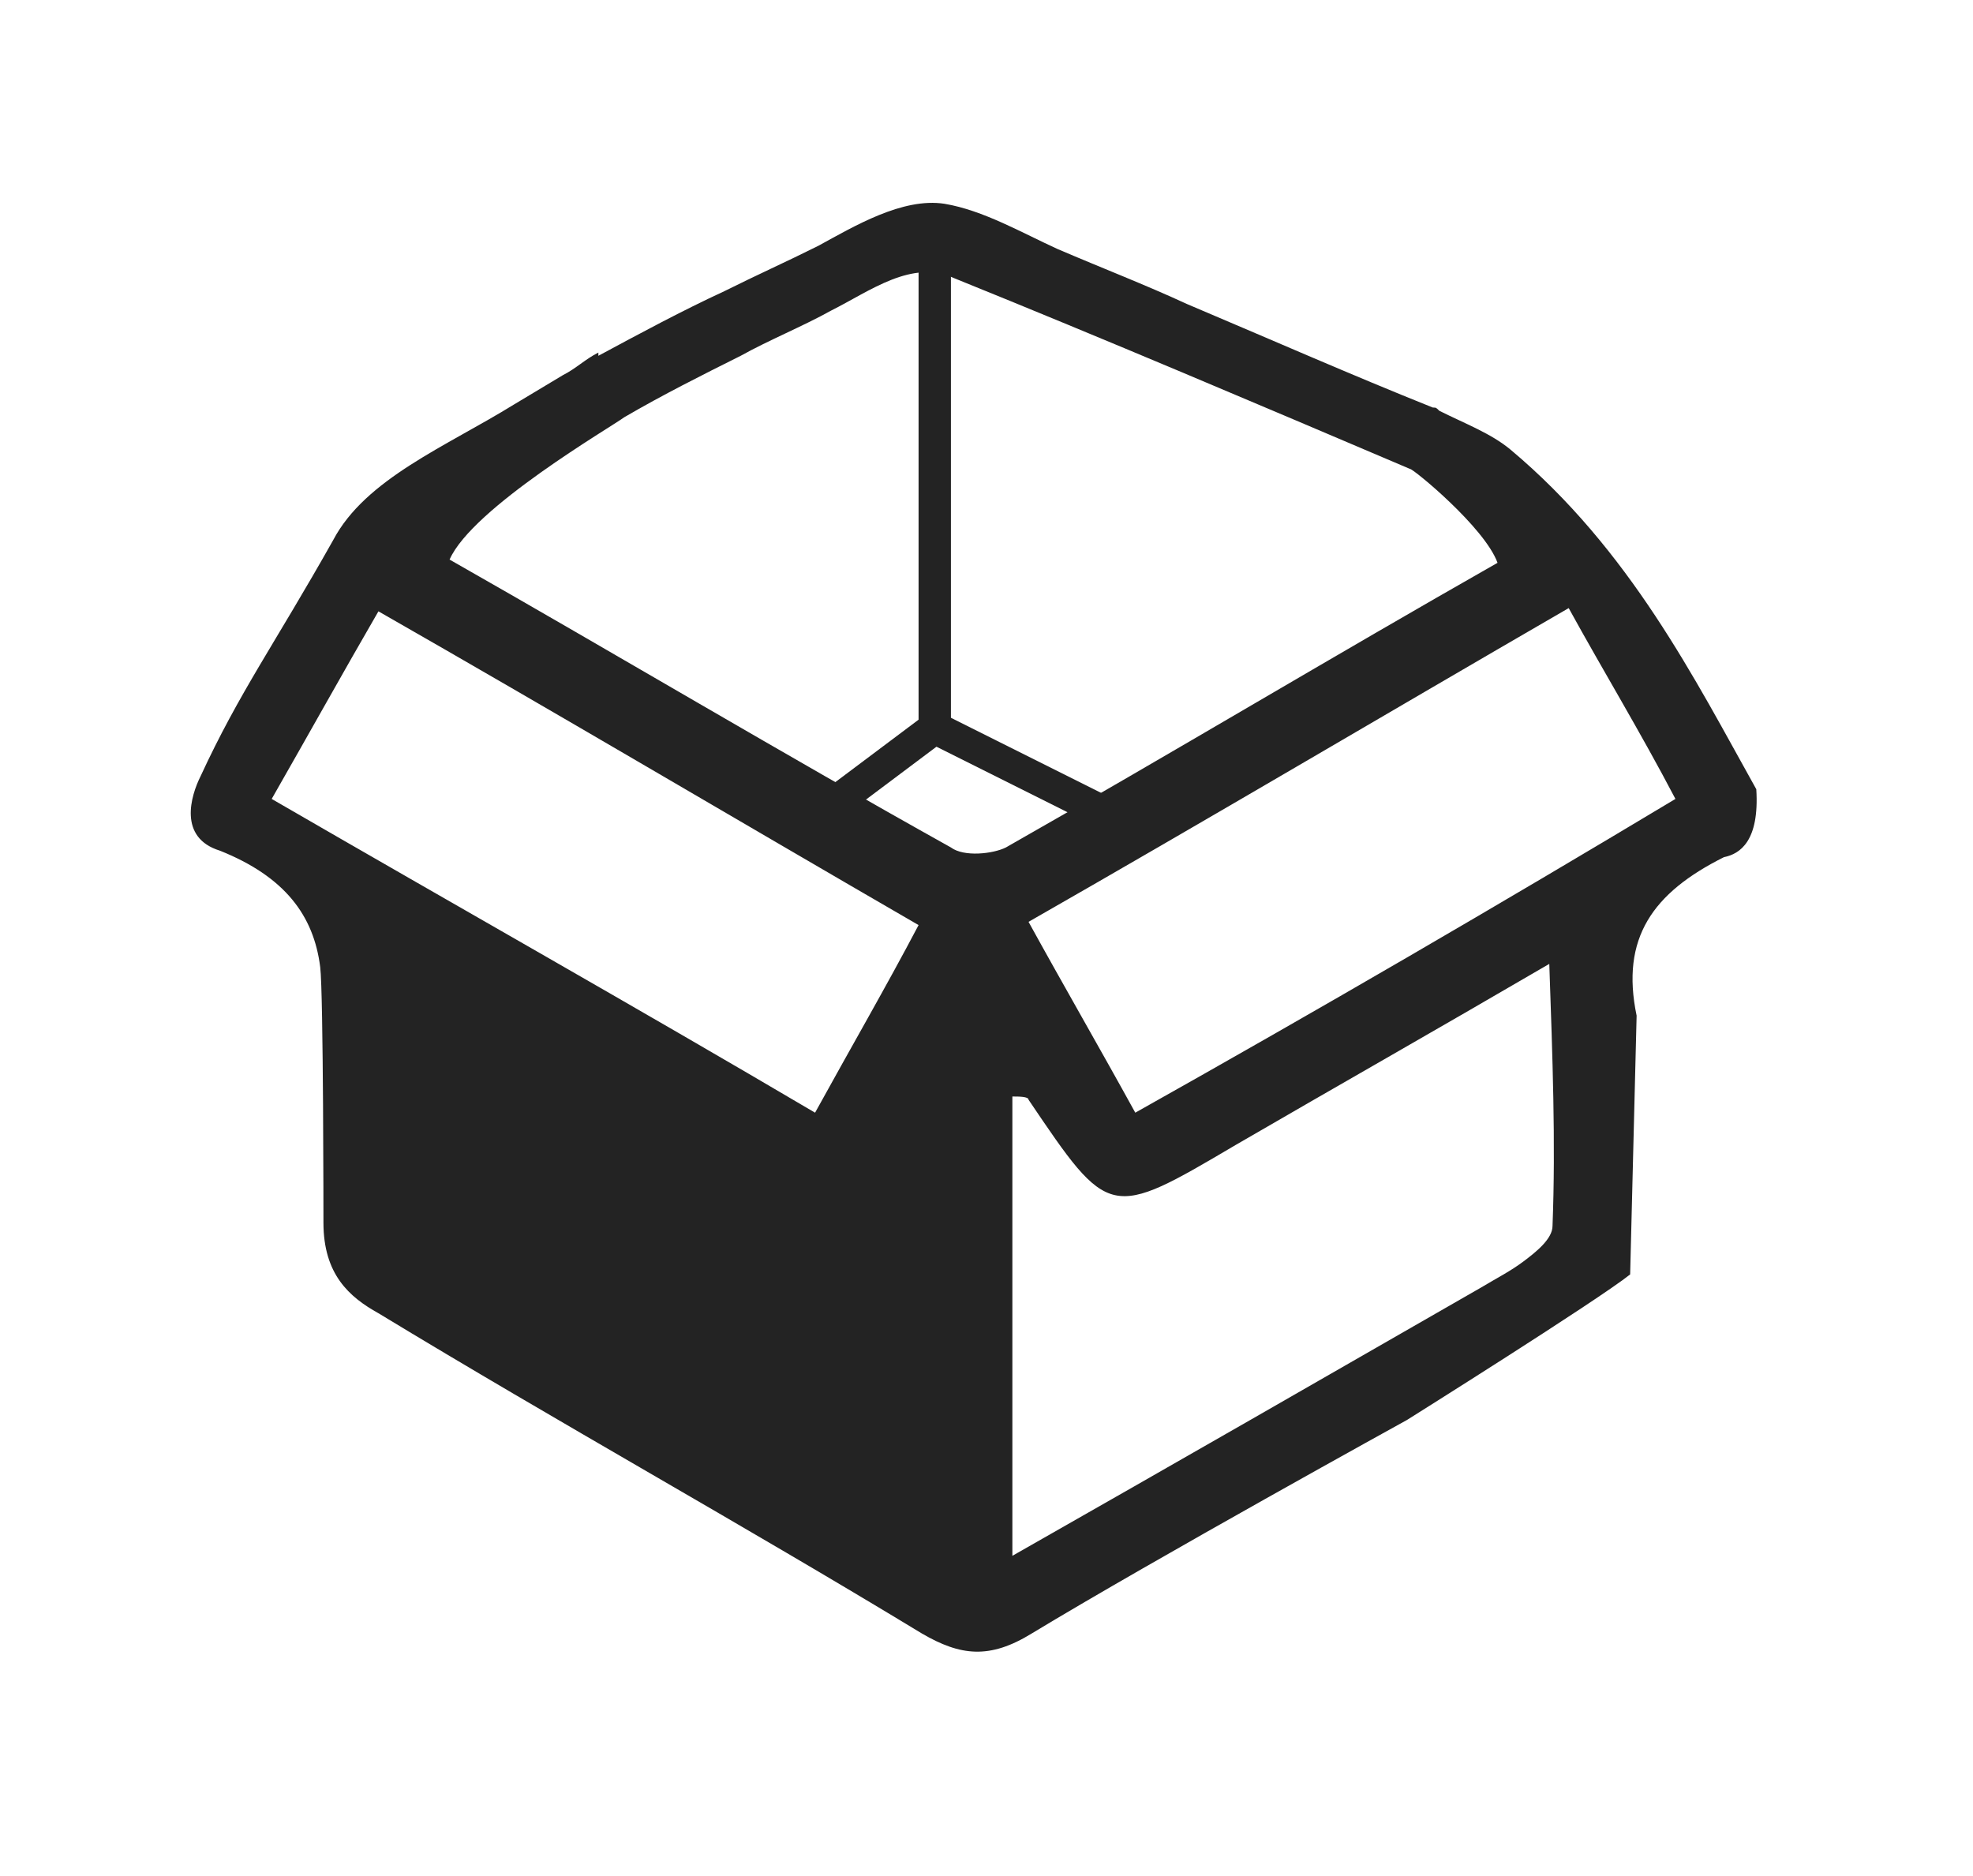 <?xml version="1.0" encoding="utf-8"?>
<!-- Generator: Adobe Illustrator 26.0.1, SVG Export Plug-In . SVG Version: 6.00 Build 0)  -->
<svg version="1.1" id="Layer_1" xmlns="http://www.w3.org/2000/svg" xmlns:xlink="http://www.w3.org/1999/xlink" x="0px" y="0px"
	 viewBox="0 0 61 58" style="enable-background:new 0 0 61 58;" xml:space="preserve">
<style type="text/css">
	.st0{fill:#6D6E70;}
	.st1{fill:#232323;}
	.st2{clip-path:url(#SVGID_00000053542632967714783710000000572723519347529129_);}
	.st3{fill:#232323;stroke:#232323;stroke-miterlimit:10;}
	.st4{fill:none;stroke:#232323;stroke-miterlimit:10;}
</style>
<g>
	<path class="st0" d="M114.4,44.6c-5.4,0-10.9,0-16.2,0C98,44,98,43.3,97.8,42.7C97,40,94,38.5,91.2,39.6c-2.2,0.8-3.5,2.4-4,4.7
		c0,0.1,0,0.2-0.1,0.3c-1.3,0-2.7,0-4,0c-0.5,0-0.9-0.4-0.9-1c-0.1-0.8-0.5-1.2-1.3-1.2c-1.1,0-2.1,0-3.2,0c-1,0-1.5-0.4-1.5-1.2
		c0-0.7,0.5-1.1,1.5-1.1c1.7,0,3.3,0,5,0c0.8,0,1.3-0.5,1.3-1.1c0-0.7-0.5-1.1-1.3-1.1c-2.8,0-5.6,0-8.5,0c-0.5,0-0.9-0.2-1.1-0.6
		c-0.2-0.4-0.2-0.9,0.2-1.2c0.3-0.2,0.6-0.4,1-0.4c2,0,3.9,0,5.9,0c2.3,0,4.6,0,6.9,0c0.9,0,1.4-0.7,1.2-1.5
		c-0.2-0.5-0.6-0.7-1.2-0.7c-2.3,0-4.6,0-6.8,0c-0.9,0-1.5-0.9-1.1-1.6c0.2-0.5,0.6-0.6,1.1-0.6c1,0,2,0,3,0c0.7,0,1.1-0.4,1.2-1
		c0.1-0.7-0.4-1.2-1.2-1.2c-1.8,0-3.5,0-5.3,0c-0.5,0-0.9-0.3-1.1-0.7c-0.2-0.4-0.1-0.9,0.3-1.2c0.3-0.2,0.7-0.4,1.1-0.4
		c2.5,0,5,0,7.5,0c0.2,0,0.3,0,0.5,0c0.6-0.1,1-0.5,1-1.1s-0.4-1-0.9-1.1c-0.2,0-0.3,0-0.5,0c-3.6,0-7.2,0-10.7,0
		c-0.9,0-1.5-0.7-1.2-1.5c0.1-0.5,0.5-0.8,1-0.8c0.2,0,0.3,0,0.5,0c12.9,0,25.8,0,38.7,0c1.5,0,2.2,0.8,2.1,2.3
		c-0.1,1-0.2,2-0.3,3.1c0.2,0,0.4,0,0.6,0c1.8,0,3.7,0,5.5,0c0.7,0,1.3,0.3,1.7,0.9c1.3,1.9,2.6,3.7,3.9,5.6c0.3,0.5,0.5,1,0.4,1.5
		c-0.3,2.6-0.5,5.1-0.8,7.7c-0.1,1-1,1.5-1.9,1.3c-0.1-0.6-0.1-1.2-0.2-1.7c-0.8-3.1-4.3-4.5-7.3-3.1
		C115.9,40.8,114.8,42.4,114.4,44.6z M121.3,34.7L121.3,34.7c1.5,0,3,0,4.5,0c0.1,0,0.3-0.1,0.4-0.1c0-0.1-0.1-0.3-0.1-0.4
		c-1.2-1.7-2.3-3.4-3.5-5.1c-0.1-0.1-0.3-0.3-0.5-0.3c-1.6,0-3.2,0-4.7,0c-0.3,0-0.4,0.1-0.5,0.4c-0.2,1.7-0.3,3.4-0.5,5.1
		c0,0.4,0.1,0.4,0.4,0.4C118.2,34.7,119.7,34.7,121.3,34.7z"/>
	<path class="st0" d="M121,26.1c0.5-1.1,1.1-2.2,1.4-3.3c1.4-4.7,0.8-9-2.6-12.7c-2.7-3-6.2-4.1-10.2-3.7
		c-5.9,0.6-11.3,5.5-12.2,12.3c-0.1,0.7-0.1,1.3-0.1,2c-0.6,0-1.1,0-1.8,0c0.1-0.8,0-1.6,0.2-2.4c1.2-6.7,5-11.2,11.5-13.2
		c8.1-2.4,15.9,2.4,17.5,10.4c0.7,3.7,0.1,7.1-1.7,10.4c-0.1,0.1-0.2,0.2-0.3,0.2C122.1,26.2,121.6,26.2,121,26.1z"/>
	<path class="st0" d="M119.4,48.8c-2.5,0-4.3-2.2-3.6-4.7c0.5-2.2,2.6-3.7,4.9-3.5s3.8,2.4,3.3,4.7
		C123.4,47.3,121.5,48.8,119.4,48.8z M120.2,42.3c-1.3,0-2.6,1.1-2.8,2.4c-0.2,1.2,0.6,2.3,1.9,2.3c1.4,0,2.6-1,2.9-2.4
		C122.4,43.4,121.5,42.3,120.2,42.3z"/>
	<path class="st0" d="M93.1,40.5c2.4,0,4,1.9,3.6,4.3c-0.4,2.5-2.9,4.4-5.4,3.9c-1.9-0.4-3.2-2.2-2.8-4.3
		C88.9,42.2,90.9,40.5,93.1,40.5z M95,44.2c0-1.1-0.8-1.9-1.9-1.9c-1.4,0-2.7,1.1-2.9,2.5C90.1,46,90.9,47,92.1,47
		C93.6,47.1,95,45.7,95,44.2z"/>
	<path class="st0" d="M110.1,18.7c0.6-0.5,1.1-1,1.6-1.5c1.6-1.5,3.1-3,4.7-4.5c0.1-0.1,0.2-0.2,0.3-0.3c0.4-0.3,0.9-0.3,1.2,0
		c0.3,0.3,0.4,0.8,0.1,1.2c-0.1,0.2-0.3,0.4-0.5,0.5c-2.1,2-4.1,4-6.2,5.9c-0.8,0.8-1.7,0.8-2.5-0.1c-0.8-0.8-1.5-1.6-2.3-2.5
		c-0.4-0.5-0.4-1,0-1.4s0.9-0.4,1.4,0.1C108.6,17,109.3,17.8,110.1,18.7z"/>
</g>
<g id="MKPy9X.tif_1_">
	<g>
		<path class="st0" d="M130.5,28.3c0,0.4,0,0.8,0,1.2c-0.6,0.4-1.1,0.9-1.7,1.2c-8.9,5.4-17.8,10.8-26.7,16.3
			c-0.5,0.3-0.8,0.6-1.3,1c-0.4,0-0.8,0-1.2,0c-0.4-0.3-0.8-0.7-1.3-1c-8.9-5.4-17.8-10.8-26.7-16.2c-0.6-0.4-1.1-0.8-1.7-1.2
			c0-0.4,0-0.8,0-1.2c5.9-3.5,11.8-7.1,17.8-10.7c-0.5-0.4-0.9-0.6-1.4-0.9c-1.8-1.2-1.8-1.9,0-3.1c3.2-2.1,6.5-4.1,9.7-6.2
			c1.2-0.8,2.4-1.6,3.6-2.4c0.4,0,0.8,0,1.2,0c0.4,0.3,0.7,0.7,1.1,0.9c3.9,2.5,7.9,5,11.8,7.5c2.1,1.3,2.1,2,0.1,3.3
			c-0.4,0.2-0.7,0.5-1.2,0.8C118.7,21.3,124.6,24.8,130.5,28.3z M102.6,29.1c3.8,2.5,7.5,4.8,11.2,7.1c0.3,0.2,0.8,0.2,1.1,0.1
			c3.9-2.3,7.8-4.7,11.9-7.2c-2.6-1.6-5-3-7.4-4.4c-1.7-1-3.4-2.7-5.1-2.7c-1.6,0-3.2,1.8-4.9,2.8C107.2,26.1,104.9,27.6,102.6,29.1
			z M73.7,29.1c4.1,2.5,8,4.9,11.9,7.2c0.3,0.2,0.8,0.1,1.1-0.1c3.7-2.3,7.4-4.7,11.2-7.1c-3.8-2.4-7.5-4.8-11.3-7.2
			c-0.2-0.1-0.7-0.1-0.9,0C81.7,24.2,77.8,26.6,73.7,29.1z M88.5,38c3.9,2.4,7.5,4.6,11.2,6.8c0.3,0.2,0.8,0.2,1.1,0.1
			c3.7-2.2,7.4-4.5,11.3-6.8c-3.9-2.5-7.6-4.9-11.4-7.2c-0.2-0.1-0.8,0-1.1,0.2C95.9,33.3,92.3,35.6,88.5,38z M111.7,15.2
			c-3.7-2.4-7.3-4.6-10.8-6.8c-0.4-0.2-1.2-0.1-1.6,0.1c-2,1.1-3.8,2.4-5.7,3.6c-1.6,1-3.2,2-4.9,3.1c3.7,2.4,7.2,4.6,10.8,6.8
			c0.3,0.2,1,0.3,1.3,0.1C104.4,19.9,108,17.6,111.7,15.2z M88.7,20.2c3.7,2.4,7.3,4.7,11,6.9c0.3,0.2,1,0,1.4-0.2
			c3.3-2,6.5-4.1,9.8-6.2c0.3-0.2,0.5-0.4,0.7-0.6c-0.9-1-1.7-0.8-2.7-0.2c-2.5,1.7-5,3.2-7.5,4.8c-0.9,0.6-1.6,0.6-2.5,0
			c-2.5-1.6-5-3.2-7.5-4.8C90.5,19.3,89.7,19.1,88.7,20.2z"/>
	</g>
</g>
<g id="LKHlXh.tif_1_">
	<g>
		<path class="st0" d="M194.1,30.6c-0.1,0.1-0.2,0.3-0.3,0.4c-0.2,1.1-0.3,2.3-0.6,3.4c-0.5,1.4-1.1,2.9-1.7,4.2
			c-1.2,2.4-2.9,4.4-4.9,6.2c-1.8,1.6-3.8,2.9-6.1,3.8c-1.4,0.5-2.7,1-4.1,1.3s-3,0.3-4.4,0.3c-1.4,0-2.8-0.1-4.2-0.3
			c-2.4-0.4-4.6-1.4-6.7-2.5c-0.3-0.1-0.3-0.4-0.1-0.6c0.7-0.6,1.3-1.3,2-1.9c0.2-0.2,0.6-0.2,0.9-0.1c1.4,0.5,2.8,1.1,4.2,1.6
			c0.3,0.1,0.6,0,0.6-0.4c0-1.4,0.1-2.8-0.5-4.2c-0.3-0.6-0.4-1.2-0.6-1.8c-0.1-0.3-0.1-0.8,0-1.1c0.9-2.7,0.3-5.2-1.4-7.4
			c-0.1-0.2-0.3-0.5-0.2-0.6c0.2-0.9,0.5-1.8,0.8-2.6c0.5-1.7,1.4-3.2,2.4-4.6c0.6-0.9,1.2-1.8,1.2-3c0-1.3,0.3-2.5,0.2-3.8
			c-0.1-1.7-0.5-3.4-0.7-5.1c-0.1-0.5-0.2-1.1-0.3-1.6c-0.9,0.2-1.8,0.3-2.6,0.6c-0.2,0-0.3,0.3-0.3,0.5c0,0.9,0.1,1.8,0.1,2.8
			c-0.1,2-0.4,3.9-0.7,5.9c-0.4,2.2-1.2,4.2-1.9,6.2c-0.4,1-0.5,2-0.8,3.1c-0.7-0.2-1.5-0.4-2.5-0.6c0.5-1.6,1-3,1.5-4.5
			c0.4-1.3,0.8-2.7,1.2-4.1c0.7-2.5,0.9-5.1,0.8-7.6c0-0.2,0-0.4,0-0.8c-1.2,0.8-2.3,1.4-3.3,2.2c-0.2,0.1-0.3,0.6-0.2,0.8
			c0.1,1.3,0.2,2.7,0.3,4c0.1,1.8-0.3,3.5-0.8,5.2c-0.3,1-0.4,2.1-0.6,3.2c-0.1,0.4-0.2,0.9-0.3,1.3c0,0.1-0.1,0.2-0.2,0.3
			c-0.8,0.3-1.6,0.5-2.4,0.8c0.2-0.8,0.3-1.6,0.5-2.3c0.3-1.2,0.5-2.4,0.8-3.5c0.2-1.1,0.4-2.3,0.6-3.4c0.1-0.4,0.2-0.9,0.2-1.3
			c0-0.9-0.1-1.8-0.3-2.7c-3.4,3.8-4.9,8.2-4.7,13.2c-1.2-0.3-2.4-0.6-3.7-1c0.1-1.1,0.2-2.2,0.3-3.4c0.1-0.9,0.3-1.9,0.6-2.8
			c0.5-1.5,1-2.9,1.7-4.3c1.1-2.1,2.5-4,4.3-5.7c2.1-1.9,4.4-3.5,7.2-4.5c1.3-0.4,2.7-0.8,4-1.1c0.9-0.2,1.9-0.2,2.8-0.3
			c0.2,0,0.5-0.1,0.7-0.2c0.3,0,0.6,0,0.8,0c0.2,0.1,0.4,0.2,0.6,0.2c2.4,0,4.6,0.6,6.8,1.4c2.2,0.9,4.3,2,6.1,3.6
			c1.9,1.6,3.6,3.4,4.8,5.6c0.9,1.7,1.7,3.4,2.3,5.2c0.4,1.1,0.4,2.3,0.6,3.4c0,0.2,0.2,0.3,0.3,0.5
			C194.1,27.6,194.1,29.1,194.1,30.6z M171.9,10c0.2,0.5,0.3,0.7,0.3,1c0.2,1.7,0.4,3.3,0.6,5c0.1,0.8,0.2,1.7,0.2,2.5
			c0,0.9-0.1,1.9-0.3,2.8c-0.1,0.7-0.3,1.5-0.7,2.1c-0.7,1.2-1.6,2.3-2.2,3.6c-0.6,1.3-1.3,2.6-1.4,4c-0.2,1.5-0.1,3.1,0.2,4.6
			s1,2.9,1.5,4.4c0.4,1.3,0.8,2.6,1,4c0.1,0.8,0,1.7-0.1,2.6c0,0,0.1,0.1,0.2,0c1.6-0.1,3.1-0.2,4.7-0.3c0.3,0,0.6-0.3,0.7-0.6
			c0.3-0.7,0.4-1.5,0.6-2.3c0.8-2.1,2-4,3.4-5.7c1.1-1.3,1.9-2.7,2.1-4.3c0.2-1.8-0.2-3.5-1-5.1c-0.9-1.9-1.8-3.7-2.6-5.6
			c-0.9-2.1-1.3-4.3-1.3-6.6c0-1.5,0-3.1,0-4.6c0-0.6-0.3-0.8-0.8-0.9c-0.6-0.1-1.1-0.2-1.7-0.3C174.2,10.2,173.1,10.1,171.9,10z
			 M186.9,38.8c5-6,5.1-17.3-2.4-23.9c0,0.1-0.1,0.1-0.1,0.2c-0.2,1.9,0.3,3.7,0.6,5.5c0.1,0.4,0.2,0.8,0.3,1.2
			c0.2,0.8,0.5,1.7,0.7,2.5c0.3,1,0.6,2.1,1,3.1c0.3,1.2,0.8,2.3,0.9,3.5c0.2,1.1,0.5,2.3,0.1,3.4c-0.4,1.2-0.7,2.4-1,3.6
			C187,38.3,186.9,38.6,186.9,38.8z M179.3,44.9c0.1,0.1,0.1,0.1,0.2,0.2c0.3-0.1,0.6-0.2,0.8-0.4c1-0.5,2-1,2.4-2.2
			c0.6-1.9,1.5-3.6,2.1-5.5c0.4-1.2,0.8-2.6,0.9-3.8c0.1-1.2-0.3-2.4-0.6-3.5c-0.3-1.4-0.9-2.7-1.3-4c-0.4-1.6-0.7-3.1-1.2-4.7
			c-0.5-1.9-0.7-3.7-0.8-5.7c0-0.5,0-0.9,0-1.4c0-0.8-0.2-1.3-1-1.6c-0.6-0.3-0.8-0.3-0.7,0.5c0,1.3,0.1,2.7,0.2,4
			c0.1,1.3,0.2,2.7,0.6,3.9c0.6,1.8,1.6,3.5,2.3,5.2c0.6,1.4,1.3,2.7,1.7,4.1c0.3,1.3,0.4,2.6,0.2,3.9c-0.3,1.8-1.1,3.4-2.1,4.8
			c-0.9,1.2-1.8,2.4-2.6,3.7C179.9,43.2,179.7,44.1,179.3,44.9z"/>
		<path class="st0" d="M144.1,35.3c0.2-0.4,0.4-0.8,0.6-1.2c0.8-1.7,2.1-2.7,3.9-3.2c1.6-0.5,3-0.2,4.3,0.6c0.8,0.5,1.5,1.1,2.2,1.8
			c0.3-0.3,0.7-0.6,1.1-1c1.3-1.2,2.9-1.8,4.6-1.5c2.4,0.3,4.2,1.8,5,4.2c0.6,2.1,0.2,4.1-1.3,5.6c-2.9,2.9-5.8,5.8-8.7,8.6
			c-0.7,0.7-0.8,0.7-1.5,0c-1.6-1.5-3.1-3-4.7-4.6c-1.1-1.1-2.2-2.2-3.3-3.4c-0.9-0.9-1.7-2-2-3.3c0-0.1-0.2-0.1-0.3-0.1
			C144.1,36.9,144.1,36.1,144.1,35.3z"/>
		<path class="st0" d="M169.8,33.7c0-3.4,1.3-5.7,3.9-7.3c1.9-1.2,3.5-1,5.1,0.5c1.4,1.3,2.3,3,2.9,4.9c0.4,1.5,0,2.8-0.7,4
			c-1,1.6-2.4,2.9-4.1,3.8c-2.4,1.2-5.1,0.1-6.2-2.2C170,36.1,169.7,35.1,169.8,33.7z M174.8,37.6c0.3-0.1,0.7-0.1,1-0.3
			c1.2-0.6,2.2-1.5,3-2.6c0.5-0.8,1-1.7,0.6-2.6c-0.5-1.2-1.2-2.2-1.9-3.3c-0.5-0.7-1.5-1-2.1-0.7c-1.7,0.8-2.7,2.1-3.1,3.9
			c-0.2,1.2-0.2,2.5,0.2,3.7C172.8,36.6,173.5,37.6,174.8,37.6z"/>
	</g>
</g>
<g>
	<path class="st0" d="M-72.7,36.9c-0.4-0.2-0.8-0.3-1.1-0.5c-6.1-3.6-12.2-7.1-18.3-10.7c-0.2-0.1-0.3-0.3-0.5-0.5
		c0.2-0.1,0.3-0.3,0.5-0.4c6.9-3,13.7-6,20.6-8.9c2.1-0.9,4.2-1.8,6.2-2.7c0.7-0.3,1.3-0.2,1.9,0.1c3.8,1.9,7.6,3.8,11.4,5.6
		c2.6,1.3,5.2,2.6,7.8,3.8c0.1,0.1,0.3,0.1,0.4,0.2c0.1,0.1,0.3,0.3,0.3,0.4c0,0.1-0.2,0.3-0.4,0.3c-2.9,1.3-5.8,2.7-8.7,4
		c-6.3,2.9-12.7,5.8-19.1,8.7C-71.9,36.6-72.3,36.7-72.7,36.9z M-86.8,25.5c0.3,0.2,0.4,0.3,0.6,0.4c4.3,2.5,8.6,5.1,12.9,7.6
		c0.5,0.3,0.9,0.3,1.4,0.1c6.6-3,13.2-6.1,19.8-9.1c0.9-0.4,1.7-0.8,2.7-1.2c-0.2-0.1-0.3-0.2-0.4-0.2c-4.7-2.3-9.4-4.7-14.2-7
		c-0.3-0.1-0.7-0.1-0.9,0c-5.7,2.4-11.3,4.9-17,7.3C-83.5,24.1-85.1,24.8-86.8,25.5z"/>
	<path class="st0" d="M-49.5,30.1c-0.4-0.2-0.8-0.4-1.3-0.7c1-0.5,2-1,2.9-1.5c0.1-0.1,0.3,0,0.4,0.1c1.2,0.6,2.4,1.2,3.6,1.8
		c0.2,0.1,0.3,0.3,0.5,0.4c-0.2,0.1-0.3,0.3-0.5,0.4c-9.3,4.3-18.6,8.5-27.8,12.8c-0.8,0.4-1.5,0.3-2.3-0.1
		c-6.1-3.6-12.1-7.1-18.2-10.7c-0.2-0.1-0.4-0.4-0.5-0.5c0.2-0.1,0.3-0.3,0.6-0.4c1.2-0.5,2.3-1,3.5-1.5c0.2-0.1,0.4-0.1,0.5-0.1
		c0.9,0.5,1.9,1.1,2.9,1.6c-0.6,0.3-1,0.5-1.6,0.7c0.2,0.1,0.3,0.2,0.5,0.3c4.4,2.6,8.7,5.1,13.1,7.7c0.3,0.2,0.6,0.3,1,0.1
		c7.5-3.4,15-6.9,22.5-10.3C-49.7,30.2-49.6,30.2-49.5,30.1z"/>
	<path class="st0" d="M-85.2,38.6c-0.6,0.3-1.1,0.5-1.6,0.7c0.3,0.2,0.6,0.3,0.8,0.5c4.3,2.5,8.5,5,12.8,7.5
		c0.4,0.2,0.7,0.2,1.1,0.1c7.4-3.4,14.9-6.8,22.3-10.2c0.1,0,0.2-0.1,0.3-0.2c-0.4-0.2-0.8-0.4-1.3-0.7c0.6-0.3,1.1-0.5,1.5-0.8
		c1-0.8,2-0.8,3-0.1c0.7,0.5,1.6,0.8,2.4,1.2c0.2,0.1,0.3,0.3,0.4,0.5c-0.1,0.1-0.3,0.3-0.4,0.4c-9.3,4.3-18.7,8.6-28,12.8
		c-0.7,0.3-1.3,0.3-1.9-0.1c-6.1-3.6-12.2-7.2-18.4-10.8c-0.2-0.1-0.3-0.4-0.5-0.5c0.2-0.1,0.4-0.3,0.6-0.4c1.1-0.5,2.3-1,3.4-1.5
		c0.2-0.1,0.4-0.1,0.5-0.1C-87.1,37.5-86.2,38-85.2,38.6z"/>
</g>
<g>
	<g>
		<path class="st1" d="M49.6-34.2c1.6,1.6,3.3,3.3,4.9,4.9c2.4,2.5,2.5,5.7,0,8.2c-3.3,3.3-6.6,6.6-9.9,9.9
			c-1.2,1.2-2.6,1.8-4.2,1.8c-9.9,0-19.9-0.1-29.8-0.1c-3.7,0-5.9-2.2-5.9-5.9c0-6.5,0-13.1,0-19.6c0-3.5,2.2-5.7,5.7-5.7
			c10-0.1,19.9-0.1,29.9-0.1c1.8,0,3.2,0.7,4.4,1.9C46.4-37.4,48-35.8,49.6-34.2z M47.1-18.6c1.6-1.6,3.3-3.3,4.9-4.9
			c1.2-1.2,1.2-2.1,0-3.3c-3.2-3.2-6.4-6.4-9.6-9.6c-0.5-0.5-1.5-0.9-2.2-0.9c-9.8,0-19.7,0.1-29.5,0.1c-1.6,0-2.2,0.6-2.2,2.3
			c0,6.5,0,13.1,0,19.6c0,1.7,0.6,2.2,2.2,2.3C20.4-13,30.2-13,40.1-13c0.8,0,1.7-0.4,2.2-1C44-15.4,45.5-17,47.1-18.6z"/>
		<path class="st1" d="M26.6-18.1c2.4,0,4.5,0,6.6,0c0,1,0,1.9,0,2.7c-4.4,0-8.9,0-13.3,0c0-0.8,0-1.7,0-2.8c0.4,0,1,0.1,1.6,0.1
			c1.6,0.2,2.4-0.9,3-2c0.6-1.2-0.1-2.2-0.7-3.2c-0.1-0.2-0.5-0.2-0.7-0.2c-1.1,0-2.1,0-3.2,0.1c0-1.1,0-2,0-3.1
			c0.7,0.1,1.5,0.2,2.4,0.2c-0.9-2.9-0.7-5.4,1.8-7.3c1.6-1.3,3.8-1.6,6.6-0.8c-0.2,0.9-0.4,1.8-0.6,2.7c-0.9-0.1-1.7-0.2-2.6-0.2
			c-1.2,0.1-2.1,0.6-2.5,1.8c-0.4,1.2-0.1,2.4,0.5,3.5c0.1,0.2,0.6,0.2,0.8,0.2c1.5,0,2.9,0,4.4,0c0.1,0,0.1,0,0.3,0.1
			c0,0.9-0.1,1.8-0.1,2.8c-1.1,0-2.3-0.1-3.7-0.1C27.7-21.7,27.7-19.9,26.6-18.1z"/>
		<path class="st1" d="M44.6-24c-0.7-0.7-0.7-1.8,0.1-2.5c0.8-0.7,1.7-0.6,2.4,0c0.7,0.6,0.7,1.9,0,2.5C46.5-23.2,45.3-23.2,44.6-24
			z"/>
	</g>
</g>
<g>
	<path class="st1" d="M25.2-69.2c-0.4-0.2-0.9-0.3-1.3-0.5c-6.8-4-13.6-8-20.4-12c-0.2-0.1-0.3-0.4-0.5-0.6c0.2-0.2,0.4-0.4,0.6-0.5
		c7.7-3.3,15.3-6.7,23-10c2.3-1,4.7-2,7-3c0.7-0.3,1.4-0.2,2.1,0.1c4.2,2.1,8.5,4.2,12.7,6.3c2.9,1.4,5.8,2.9,8.7,4.3
		c0.2,0.1,0.4,0.1,0.5,0.3c0.2,0.1,0.3,0.3,0.4,0.5c0,0.1-0.3,0.3-0.4,0.4c-3.2,1.5-6.5,3-9.7,4.5c-7.1,3.2-14.2,6.5-21.2,9.7
		C26.1-69.5,25.7-69.4,25.2-69.2z M9.5-81.9c0.3,0.2,0.5,0.3,0.6,0.4c4.8,2.8,9.6,5.6,14.4,8.5c0.5,0.3,1,0.4,1.6,0.1
		c7.4-3.4,14.7-6.8,22.1-10.1c1-0.4,1.9-0.9,3-1.4c-0.2-0.1-0.3-0.2-0.4-0.2c-5.3-2.6-10.5-5.2-15.8-7.8c-0.3-0.1-0.7-0.1-1,0
		C27.6-89.7,21.3-87,15-84.2C13.2-83.5,11.4-82.7,9.5-81.9z"/>
	<path class="st1" d="M51.1-76.7c-0.5-0.3-0.9-0.5-1.4-0.7c1.1-0.6,2.2-1.2,3.3-1.7c0.1-0.1,0.3,0,0.5,0.1c1.3,0.7,2.7,1.3,4,2
		c0.2,0.1,0.3,0.3,0.5,0.5c-0.2,0.2-0.3,0.4-0.5,0.4c-10.3,4.7-20.7,9.5-31,14.2c-0.9,0.4-1.7,0.4-2.5-0.1C17.1-66,10.3-70,3.6-74
		c-0.2-0.1-0.4-0.4-0.6-0.6c0.2-0.2,0.4-0.4,0.6-0.5c1.3-0.6,2.6-1.1,3.9-1.7c0.2-0.1,0.4-0.1,0.6-0.1c1.1,0.6,2.1,1.2,3.2,1.8
		c-0.6,0.3-1.2,0.5-1.8,0.8c0.2,0.2,0.4,0.3,0.5,0.4c4.9,2.9,9.7,5.7,14.6,8.6c0.4,0.2,0.7,0.3,1.2,0.1c8.4-3.8,16.7-7.7,25.1-11.5
		C50.9-76.6,51-76.7,51.1-76.7z"/>
	<path class="st1" d="M11.3-67.3c-0.6,0.3-1.2,0.5-1.8,0.8c0.4,0.2,0.6,0.4,0.9,0.5c4.8,2.8,9.5,5.6,14.3,8.4
		c0.4,0.2,0.8,0.3,1.2,0.1c8.3-3.8,16.6-7.6,24.9-11.4c0.1,0,0.2-0.1,0.4-0.2c-0.5-0.2-0.9-0.5-1.4-0.8c0.6-0.3,1.2-0.5,1.7-0.9
		c1.1-0.9,2.2-0.9,3.4-0.1c0.8,0.5,1.8,0.9,2.7,1.3c0.2,0.1,0.3,0.3,0.5,0.5c-0.2,0.1-0.3,0.3-0.5,0.4c-10.4,4.8-20.8,9.5-31.3,14.3
		c-0.7,0.3-1.4,0.3-2.1-0.1c-6.8-4-13.7-8-20.5-12c-0.2-0.1-0.4-0.4-0.6-0.6c0.2-0.2,0.4-0.4,0.7-0.5C5-67.9,6.3-68.5,7.6-69
		c0.2-0.1,0.4-0.2,0.6-0.1C9.2-68.5,10.2-67.9,11.3-67.3z"/>
</g>
<g>
	<g>
		<g>
			<path class="st1" d="M19.8-152.9c1.1,4.1-3,3.3-3.9,5.4c4.6,2.7,9.2,5.4,13.9,8c0.4,0.2,1.2,0.1,1.6-0.1
				c4.6-2.6,9.1-5.2,13.6-7.9c-0.7-2.2-5.1-1.4-4-5c6,1.6,9,6.1,11.2,11.2c0.2,0.5-0.5,1.8-1.1,2.1c-1.9,0.9-2.8,2.2-2.4,4.4
				l-0.2,7.2c-0.9,0.8-6.2,4.1-6.2,4.1s-7,3.9-10.4,5.9c-1.1,0.7-1.9,0.6-3,0c-5-3-10.1-5.8-15.1-8.9c-0.8-0.5-1.5-1.2-1.5-2.6
				c0,0,0-6.4-0.1-7.1c-0.2-1.4-1-2.6-2.8-3.2c-0.4-0.2-0.8-1.5-0.5-2.1c1.1-2.3,2-4.8,3.7-6.5C14.6-149.9,17.3-151.2,19.8-152.9z
				 M31.7-119.9c4.6-2.6,8.8-5.1,13-7.5c0.4-0.2,0.8-0.4,1.1-0.7c0.3-0.3,0.8-0.6,0.8-1c0.1-2.3,0-4.6,0-7.3c-3.2,1.9-6,3.4-8.7,5
				c-3.5,2-3.5,2-5.8-1.3c0-0.1-0.2,0-0.5-0.1C31.7-128.5,31.7-124.4,31.7-119.9z M47-146.1c-5.1,3-10,5.8-15,8.7c1,1.8,2,3.5,3,5.3
				c5.1-2.9,10-5.8,15-8.7C49-142.7,48.1-144.3,47-146.1z M11-140.8c5.1,2.9,10,5.8,15,8.7c1-1.8,2-3.5,3-5.3c-5.1-3-10-5.8-15-8.7
				C13-144.3,12.1-142.7,11-140.8z"/>
		</g>
		<path class="st1" d="M30.5-175c-7.4,0-13.3,6-13.3,13.3c0,3.8,1.9,7.1,4.2,9.7c1.5,1.6,8,8.9,9.1,8.9c1.3,0,8.7-8.6,8.7-8.6
			c2.3-2.5,4.6-6.1,4.6-10.1C43.9-169.1,37.9-175,30.5-175z M30.5-151.4c-5.6,0-10.1-4.5-10.1-10.1c0-5.6,4.5-10.1,10.1-10.1
			c5.6,0,10.1,4.5,10.1,10.1C40.7-156,36.1-151.4,30.5-151.4z"/>
	</g>
	<g id="yxqkil_00000127747744346556127800000004917727448255940995_">
		<g>
			<path class="st1" d="M32.3-172.4c0,3.1,0,6,0,9.1c3,0,6,0,9.1,0c0,1.3,0,2.5,0,3.7c-3.1,0-6,0-9.1,0c0,3,0,6,0,9.1
				c-1.3,0-2.5,0-3.7,0c0-3.1,0-6.1,0-9.1c-3,0-6,0-9.1,0c0-1.3,0-2.4,0-3.7c3.1,0,6,0,9.1,0c0-3,0-6,0-9.1
				C29.8-172.4,31-172.4,32.3-172.4z"/>
			<path class="st1" d="M33.5-150.7c0-1.8,0-3.5,0-5.1c1.1,1.1,2.2,2.3,3.3,3.5C35.9-151.8,34.8-151.3,33.5-150.7z"/>
			<path class="st1" d="M27.4-155.8c0,1.7,0,3.3,0,5.1c-1.2-0.6-2.3-1.1-3.4-1.7C25.1-153.5,26.2-154.6,27.4-155.8z"/>
			<path class="st1" d="M41.2-164.5c-1.8,0-3.4,0-4.9,0c1-1,2.1-2.1,3.2-3.3C40.1-166.8,40.6-165.7,41.2-164.5z"/>
			<path class="st1" d="M21.4-167.9c1.2,1.2,2.3,2.3,3.3,3.4c-1.5,0-3.1,0-4.9,0C20.3-165.7,20.8-166.8,21.4-167.9z"/>
			<path class="st1" d="M33.6-172.2c1.2,0.6,2.3,1.1,3.3,1.6c-1.1,1.2-2.2,2.3-3.3,3.4C33.6-168.8,33.6-170.4,33.6-172.2z"/>
			<path class="st1" d="M24.2-170.6c0.9-0.5,2-1,3.2-1.6c0,1.8,0,3.3,0,4.8C26.3-168.4,25.3-169.5,24.2-170.6z"/>
			<path class="st1" d="M39.6-155c-1.2-1.2-2.2-2.3-3.2-3.3c1.5,0,3.1,0,4.8,0C40.7-157.2,40.2-156.2,39.6-155z"/>
			<path class="st1" d="M24.5-158.3c-1,1.1-2.1,2.1-3.2,3.3c-0.5-1.1-1-2.2-1.6-3.3C21.4-158.3,23-158.3,24.5-158.3z"/>
			<path class="st1" d="M33.6-158.4c1.6,1.7,3.1,3.2,4.7,4.8c-0.2,0.2-0.4,0.4-0.8,0.7c-1-1.1-2.1-2.2-3.1-3.2
				C33.5-156.9,33.5-156.9,33.6-158.4z"/>
			<path class="st1" d="M23.5-152.8c-0.4-0.3-0.6-0.6-0.8-0.7c1.6-1.6,3.1-3.2,4.7-4.8c0.1,0.9,0.1,1.5-0.6,2.1
				C25.6-155.1,24.6-154,23.5-152.8z"/>
			<path class="st1" d="M27.1-164.5c-0.8,0.2-1.5-0.1-2.1-0.8c-0.9-1.1-2-2.1-3-3.1c0.2-0.2,0.4-0.5,0.6-0.7
				C24.1-167.6,25.6-166,27.1-164.5z"/>
			<path class="st1" d="M38.3-169.2c0.2,0.3,0.4,0.5,0.7,0.8c-0.2,0.2-0.4,0.4-0.5,0.6c-0.9,0.9-1.8,1.8-2.8,2.7
				c-0.8,0.7-0.9,0.8-1.9,0.6C35.3-166,36.8-167.6,38.3-169.2z"/>
		</g>
	</g>
</g>
<path class="st1" d="M130.9-35.2c0.2-0.5,0.5-0.9,0.7-1.4c0.9-2,2.5-3.2,4.6-3.8c1.9-0.6,3.5-0.2,5.1,0.7c0.9,0.6,1.8,1.3,2.6,2.1
	c0.4-0.4,0.8-0.7,1.3-1.2c1.5-1.4,3.4-2.1,5.4-1.8c2.8,0.4,4.9,2.1,5.9,4.9c0.7,2.5,0.2,4.8-1.5,6.6c-3.4,3.4-6.8,6.8-10.2,10.1
	c-0.8,0.8-0.9,0.8-1.8,0c-1.9-1.8-3.6-3.5-5.5-5.4c-1.3-1.3-2.6-2.6-3.9-4c-1.1-1.1-2-2.4-2.4-3.9c0-0.1-0.2-0.1-0.4-0.1
	C130.9-33.3,130.9-34.3,130.9-35.2z"/>
<g>
	<defs>
		<polygon id="SVGID_1_" points="104.2,-17.5 130.4,-17.5 130.4,-41.1 155.9,-41.1 155.9,-67.9 104.2,-67.9 		"/>
	</defs>
	<clipPath id="SVGID_00000098909920909687440410000017571239076127756211_">
		<use xlink:href="#SVGID_1_"  style="overflow:visible;"/>
	</clipPath>
	<g style="clip-path:url(#SVGID_00000098909920909687440410000017571239076127756211_);">
		<path class="st3" d="M130.3-18.9c-7.6,0-15.1,0-22.7,0c-1.2,0-1.5-0.4-1.5-1.5c0-14.7,0-29.5,0-44.2c0-1.2,0.3-1.6,1.6-1.6
			c15.1,0,30.2,0,45.3,0c1.2,0,1.6,0.4,1.6,1.6c0,14.7,0,29.5,0,44.2c0,1.2-0.4,1.5-1.5,1.5C145.5-18.9,137.9-18.9,130.3-18.9z
			 M118.2-65.1c-3.7,0-7.4,0-11,0c0,15.1,0,30.1,0,45.2c3.2,0,6.3-0.1,9.3,0c1.3,0,1.7-0.2,1.7-1.6c-0.1-14.1,0-28.1,0-42.2
			C118.2-64.1,118.2-64.5,118.2-65.1z M130-19.8c0.1-0.4,0.1-0.6,0.1-0.7c0-14.5,0-29,0-43.5c0-0.9-0.4-1.1-1.2-1.1
			c-2.8,0-5.6,0.1-8.4,0c-1.2,0-1.5,0.4-1.5,1.5c0,9,0,17.9,0,26.9c0,5.2,0,10.5,0,15.7c0,0.5-0.2,1.2,0.7,1.2
			C123.1-19.8,126.5-19.8,130-19.8z M141.9-65.2c-3.2,0-6.2,0.1-9.2,0c-1.3,0-1.6,0.3-1.6,1.6c0,13.5,0,27,0,40.5
			c0,3.2,0,3.2,3.3,3.2c2.5,0,5,0,7.6,0C141.9-35,141.9-50,141.9-65.2z M143-42.4c0,7,0,14,0,21c0,1.4,0.4,1.7,1.7,1.7
			c2.5-0.1,4.9-0.1,7.4,0c1.1,0,1.5-0.3,1.5-1.5c-0.1-4.2,0-8.4,0-12.7c0-9.9,0-19.8,0-29.7c0-1.2-0.4-1.6-1.6-1.5
			c-2.5,0.1-4.9,0.1-7.4,0c-1.3,0-1.7,0.3-1.6,1.6C143-56.5,143-49.5,143-42.4z"/>
		<path class="st3" d="M112.6-46.6c-0.3,0.2-0.5,0.5-0.8,0.7c-1.6,1.1-2.3,2.6-2.2,4.5c0.3,4.8,0.5,9.7,0.7,14.5
			c0.1,1.7,0.7,2.9,2.3,3.6c1.4,0.6,2.4,0.1,3.4-0.8c0.1-0.1,0.3-0.1,0.5-0.2c-0.9,1.5-2.2,2-4,1.5c-1.4-0.3-2.6-1.8-2.7-3.4
			c-0.1-1.4-0.2-2.9-0.3-4.3c-0.2-3.9-0.3-7.7-0.5-11.6C108.9-44.2,110.8-46.7,112.6-46.6L112.6-46.6z"/>
		<path class="st3" d="M115-40c0.2,0.5,0.5,1.1,0.5,1.6c-0.1,2.7-0.3,5.3-0.5,8c0,0.8-0.4,1.3-1.3,1.4c-1,0.1-1.3-0.5-1.4-1.3
			c-0.2-2.8-0.4-5.5-0.5-8.3c-0.1-0.9,0.4-1.5,1.3-1.8c-1.2,1.4-0.9,3-0.7,4.6c0.2,1.5,0.1,3.1,0.2,4.6c0,0.4,0.1,0.9,0.2,1.3
			c0.1,0.3,0.5,0.5,0.8,0.5c0.2,0,0.5-0.3,0.6-0.5c0.1-0.2,0.2-0.5,0.2-0.7c0.2-2.6,0.3-5.2,0.4-7.8c0-0.5-0.2-1-0.3-1.4
			C114.7-39.9,114.9-40,115-40z"/>
		<path class="st3" d="M108.6-48.7c0.6-2.5,4.4-3.8,7-2.6C112.9-51.8,110.5-51.2,108.6-48.7z"/>
		<path class="st3" d="M116.3-56.3c-1.2,0-2.6-0.1-3.8,0c-1.3,0.2-2.5,0.6-3.8,0.9C110.3-56.9,114.3-57.3,116.3-56.3z"/>
		<path class="st3" d="M108.8-60.7c1.3-0.9,5.9-1.3,7.5-0.6C113.8-61.1,111.2-60.9,108.8-60.7z"/>
		<path class="st3" d="M112.6-46.6c1.5-0.6,3-0.2,3.9,1C115.2-45.9,113.9-46.3,112.6-46.6C112.6-46.6,112.6-46.6,112.6-46.6z"/>
		<path class="st3" d="M123.7-30.8c-1.5-1.6-2.3-3.6-2.3-5.6c-0.1-8.8,0-17.5,0-26.3c0-0.3,0.1-0.5,0.2-0.8c0.1,0,0.3,0,0.4,0
			c0,0.5,0,0.9,0,1.4c-0.1,7.6-0.3,15.2-0.4,22.8c0,2.8,0.4,5.4,1.9,7.8C123.7-31.2,123.7-31,123.7-30.8z"/>
		<path class="st3" d="M128.5-32.4c-2,0.1-3.7-2.3-3.6-4.3c0.1-3.2,0.1-6.4,0.2-9.6c0.1-5.2,0.2-10.5,0.3-15.7c0-0.5,0-0.9,0.1-1.4
			c0.1,0,0.2,0,0.4,0c0.1,0.3,0.2,0.5,0.2,0.8c-0.2,7.9-0.4,15.8-0.7,23.7C125.2-36.1,125.4-33.6,128.5-32.4z"/>
		<path class="st3" d="M128.5-63.7c0,0.6,0,1.1,0,1.5c-0.1,6.9-0.3,13.7-0.4,20.6c0,1,0.2,1.9,0.2,3c-0.2-0.5-0.5-0.9-0.5-1.4
			c0.1-7.7,0.3-15.5,0.4-23.2C128.1-63.4,128.2-63.4,128.5-63.7z"/>
		<path class="st3" d="M128.4-22.4c-3.3,0-5.8-1.7-7.8-4.2C122.9-24.7,125.3-22.8,128.4-22.4z"/>
		<path class="st3" d="M137.2-35.4c3.8,4.1,3.2,9.1,2.9,14C140-26.3,140.5-31.2,137.2-35.4z"/>
		<path class="st3" d="M132.5-32.8c2.2-0.2,4.1,1.6,4.1,3.8c0.1,2.5-0.1,5-0.5,7.6c0-1.1,0-2.3,0-3.4c0-1.1,0.2-2.3,0.2-3.4
			c0-1.9-1.1-3.4-2.9-4.1C133.1-32.5,132.8-32.6,132.5-32.8z"/>
		<path class="st3" d="M140.3-50.8c-2.5-0.6-5.1-1.2-7.6-1.8C134.2-53.1,139.7-51.7,140.3-50.8z"/>
		<path class="st3" d="M140.2-56.1c-2.5-0.4-5.1-0.9-7.7-1.3C134.2-57.9,137.4-57.4,140.2-56.1z"/>
		<path class="st3" d="M140.3-61c-1.3-0.2-2.6-0.5-3.9-0.6c-1.2-0.2-2.5-0.3-3.9-0.5C134.5-62.7,139.7-61.9,140.3-61z"/>
		<path class="st3" d="M140.3-39c-2.2-2.1-4.8-3.3-8.1-3.7C135-43.2,139.2-41.3,140.3-39z"/>
		<path class="st3" d="M134-21.5c-1-1.6,0.6-3.8-1.5-5.1c0.9,0.1,1.5,0.5,1.5,1.4C134-23.9,134-22.7,134-21.5z"/>
		<path class="st3" d="M137.8-46.6c-1.7-0.3-3.5-0.7-5.2-1c0-0.1,0-0.2,0.1-0.4c1.7,0.3,3.5,0.6,5.2,0.9
			C137.9-46.8,137.9-46.7,137.8-46.6z"/>
		<path class="st3" d="M132.8-38.3c1.2,0.6,2.4,1.1,3.6,1.7c-0.1,0.1-0.1,0.3-0.2,0.4c-1.2-0.6-2.4-1.1-3.7-1.7
			C132.7-38.1,132.8-38.2,132.8-38.3z"/>
		<path class="st3" d="M144.3-39.4c0.2,0,0.4,0,0.5,0.1c2.4,2,6.5-0.1,6.3-3.8c-0.2-4.2-0.4-8.4-0.6-12.6c-0.1-1.1,0-2.3-0.2-3.4
			c-0.4-1.6-1.8-3-4.1-2.5c-0.3,0.1-0.6,0.1-1,0.1c2.1-1.5,5.4-0.1,5.5,2.3c0.3,5.6,0.6,11.2,0.8,16.8c0.1,2-1.2,3.3-3,4
			c-1.6,0.6-2.9,0.2-4.2-0.7C144.2-39.2,144.2-39.3,144.3-39.4z"/>
		<path class="st3" d="M148.6-48.8c0,0.8,0.1,1.6,0.1,2.4c0,1.2-0.8,2-1.8,2c-1.1,0-1.8-0.8-1.8-2c0.1-2.7,0.3-5.4,0.5-8.2
			c0.1-0.8,0.3-1.5,1.3-1.5c1,0.1,1.3,0.7,1.3,1.6C148.4-52.5,148.5-50.7,148.6-48.8C148.6-48.8,148.6-48.8,148.6-48.8z M148.3-47.9
			c-0.1-2.2-0.2-4.2-0.5-6.2c-0.1-0.5-0.6-1-0.9-1.5c-0.3,0.5-0.9,0.9-0.9,1.4c-0.2,1.6-0.1,3.2-0.2,4.7c-0.1,1-0.3,2-0.3,3
			c0,0.8,0.4,1.5,1.4,1.5c1,0,1.4-0.6,1.4-1.5C148.3-47,148.3-47.5,148.3-47.9z"/>
		<path class="st3" d="M144.2-34.1c3.1,1.5,5.5,0.2,7.8-1.8C150.3-33.1,146.3-32.2,144.2-34.1z"/>
		<path class="st3" d="M144.4-28.7c1.2,0,2.6,0.1,3.9,0c1.3-0.2,2.5-0.7,3.9-1.1C150.6-28.2,145.4-27.6,144.4-28.7z"/>
		<path class="st3" d="M144.3-23.6c2.6-0.2,5.1-0.4,7.7-0.6C149.5-23.3,146.9-23.2,144.3-23.6z"/>
	</g>
</g>
<g>
	<path class="st1" d="M54.3,24.4c-1.9-3.4-3.9-7.4-7.6-10.5c-0.6-0.5-1.4-0.8-2.2-1.2c0,0,0,0,0,0c-0.1-0.1-0.1-0.1-0.2-0.1
		c-2.5-1-5-2.1-7.6-3.2c-1.3-0.6-2.6-1.1-4-1.7c-1.1-0.5-2.3-1.2-3.5-1.4c-1.3-0.2-2.8,0.7-3.9,1.3c-1,0.5-1.9,0.9-2.9,1.4
		c-1.3,0.6-2.6,1.3-3.9,2c0,0,0,0,0-0.1c-0.4,0.2-0.7,0.5-1.1,0.7c-0.5,0.3-1,0.6-1.5,0.9c-2.1,1.3-4.6,2.3-5.6,4.2
		c-1.8,3.2-2.9,4.7-4.1,7.3c-0.3,0.6-0.7,1.9,0.6,2.3c2,0.8,2.9,2,3.1,3.6c0.1,0.8,0.1,7.9,0.1,7.9c0,1.6,0.8,2.3,1.7,2.8
		c5.6,3.4,11.2,6.5,16.8,9.9c1.2,0.7,2.1,0.8,3.4,0c3.8-2.3,11.6-6.6,11.6-6.6s5.9-3.7,6.9-4.5l0.2-8c-0.5-2.4,0.5-3.8,2.7-4.9
		C53.8,26.4,54.4,26,54.3,24.4z M25.2,34.4c-5.6-3.3-11.1-6.4-16.8-9.7c1.2-2.1,2.2-3.9,3.3-5.8c5.6,3.2,11,6.4,16.7,9.7
		C27.4,30.5,26.3,32.4,25.2,34.4z M29.4,26.2c-5.2-2.9-10.4-6-15.5-8.9c0.7-1.6,5-4.1,5.4-4.4c1.2-0.7,2.4-1.3,3.6-1.9
		c0.9-0.5,1.9-0.9,2.8-1.4C26.9,9,28.2,8,29.5,8.6c4.7,1.9,9.4,3.9,14.1,5.9c0.1,0,2.3,1.8,2.7,2.9c-5.1,2.9-10.1,5.9-15.2,8.8
		C30.7,26.4,29.8,26.5,29.4,26.2z M48,37.9c0,0.4-0.5,0.8-0.9,1.1c-0.4,0.3-0.8,0.5-1.3,0.8c-4.7,2.7-9.4,5.4-14.5,8.3
		c0-5.1,0-9.6,0-14.2c0.2,0,0.5,0,0.5,0.1c2.5,3.7,2.5,3.7,6.4,1.4c3.1-1.8,6.1-3.5,9.7-5.6C48,32.7,48.1,35.3,48,37.9z M35.1,34.4
		c-1.1-2-2.2-3.9-3.3-5.9c5.6-3.2,11-6.4,16.7-9.7c1.1,2,2.2,3.8,3.3,5.9C46.3,28,40.8,31.2,35.1,34.4z"/>
	<line class="st4" x1="28.9" y1="8" x2="28.9" y2="23"/>
	<polyline class="st4" points="24.9,25.5 28.9,22.5 34.9,25.5 	"/>
</g>
<path class="st1" d="M-38.5-49.5c-7.4,0-13.3,6-13.3,13.3c0,3.8,1.9,7.1,4.2,9.7c1.5,1.6,8,8.9,9.1,8.9c1.3,0,8.7-8.6,8.7-8.6
	c2.3-2.5,4.6-6.1,4.6-10.1C-25.1-43.5-31.1-49.5-38.5-49.5z M-38.5-25.9c-5.6,0-10.1-4.5-10.1-10.1c0-5.6,4.5-10.1,10.1-10.1
	c5.6,0,10.1,4.5,10.1,10.1C-28.3-30.4-32.9-25.9-38.5-25.9z"/>
</svg>

